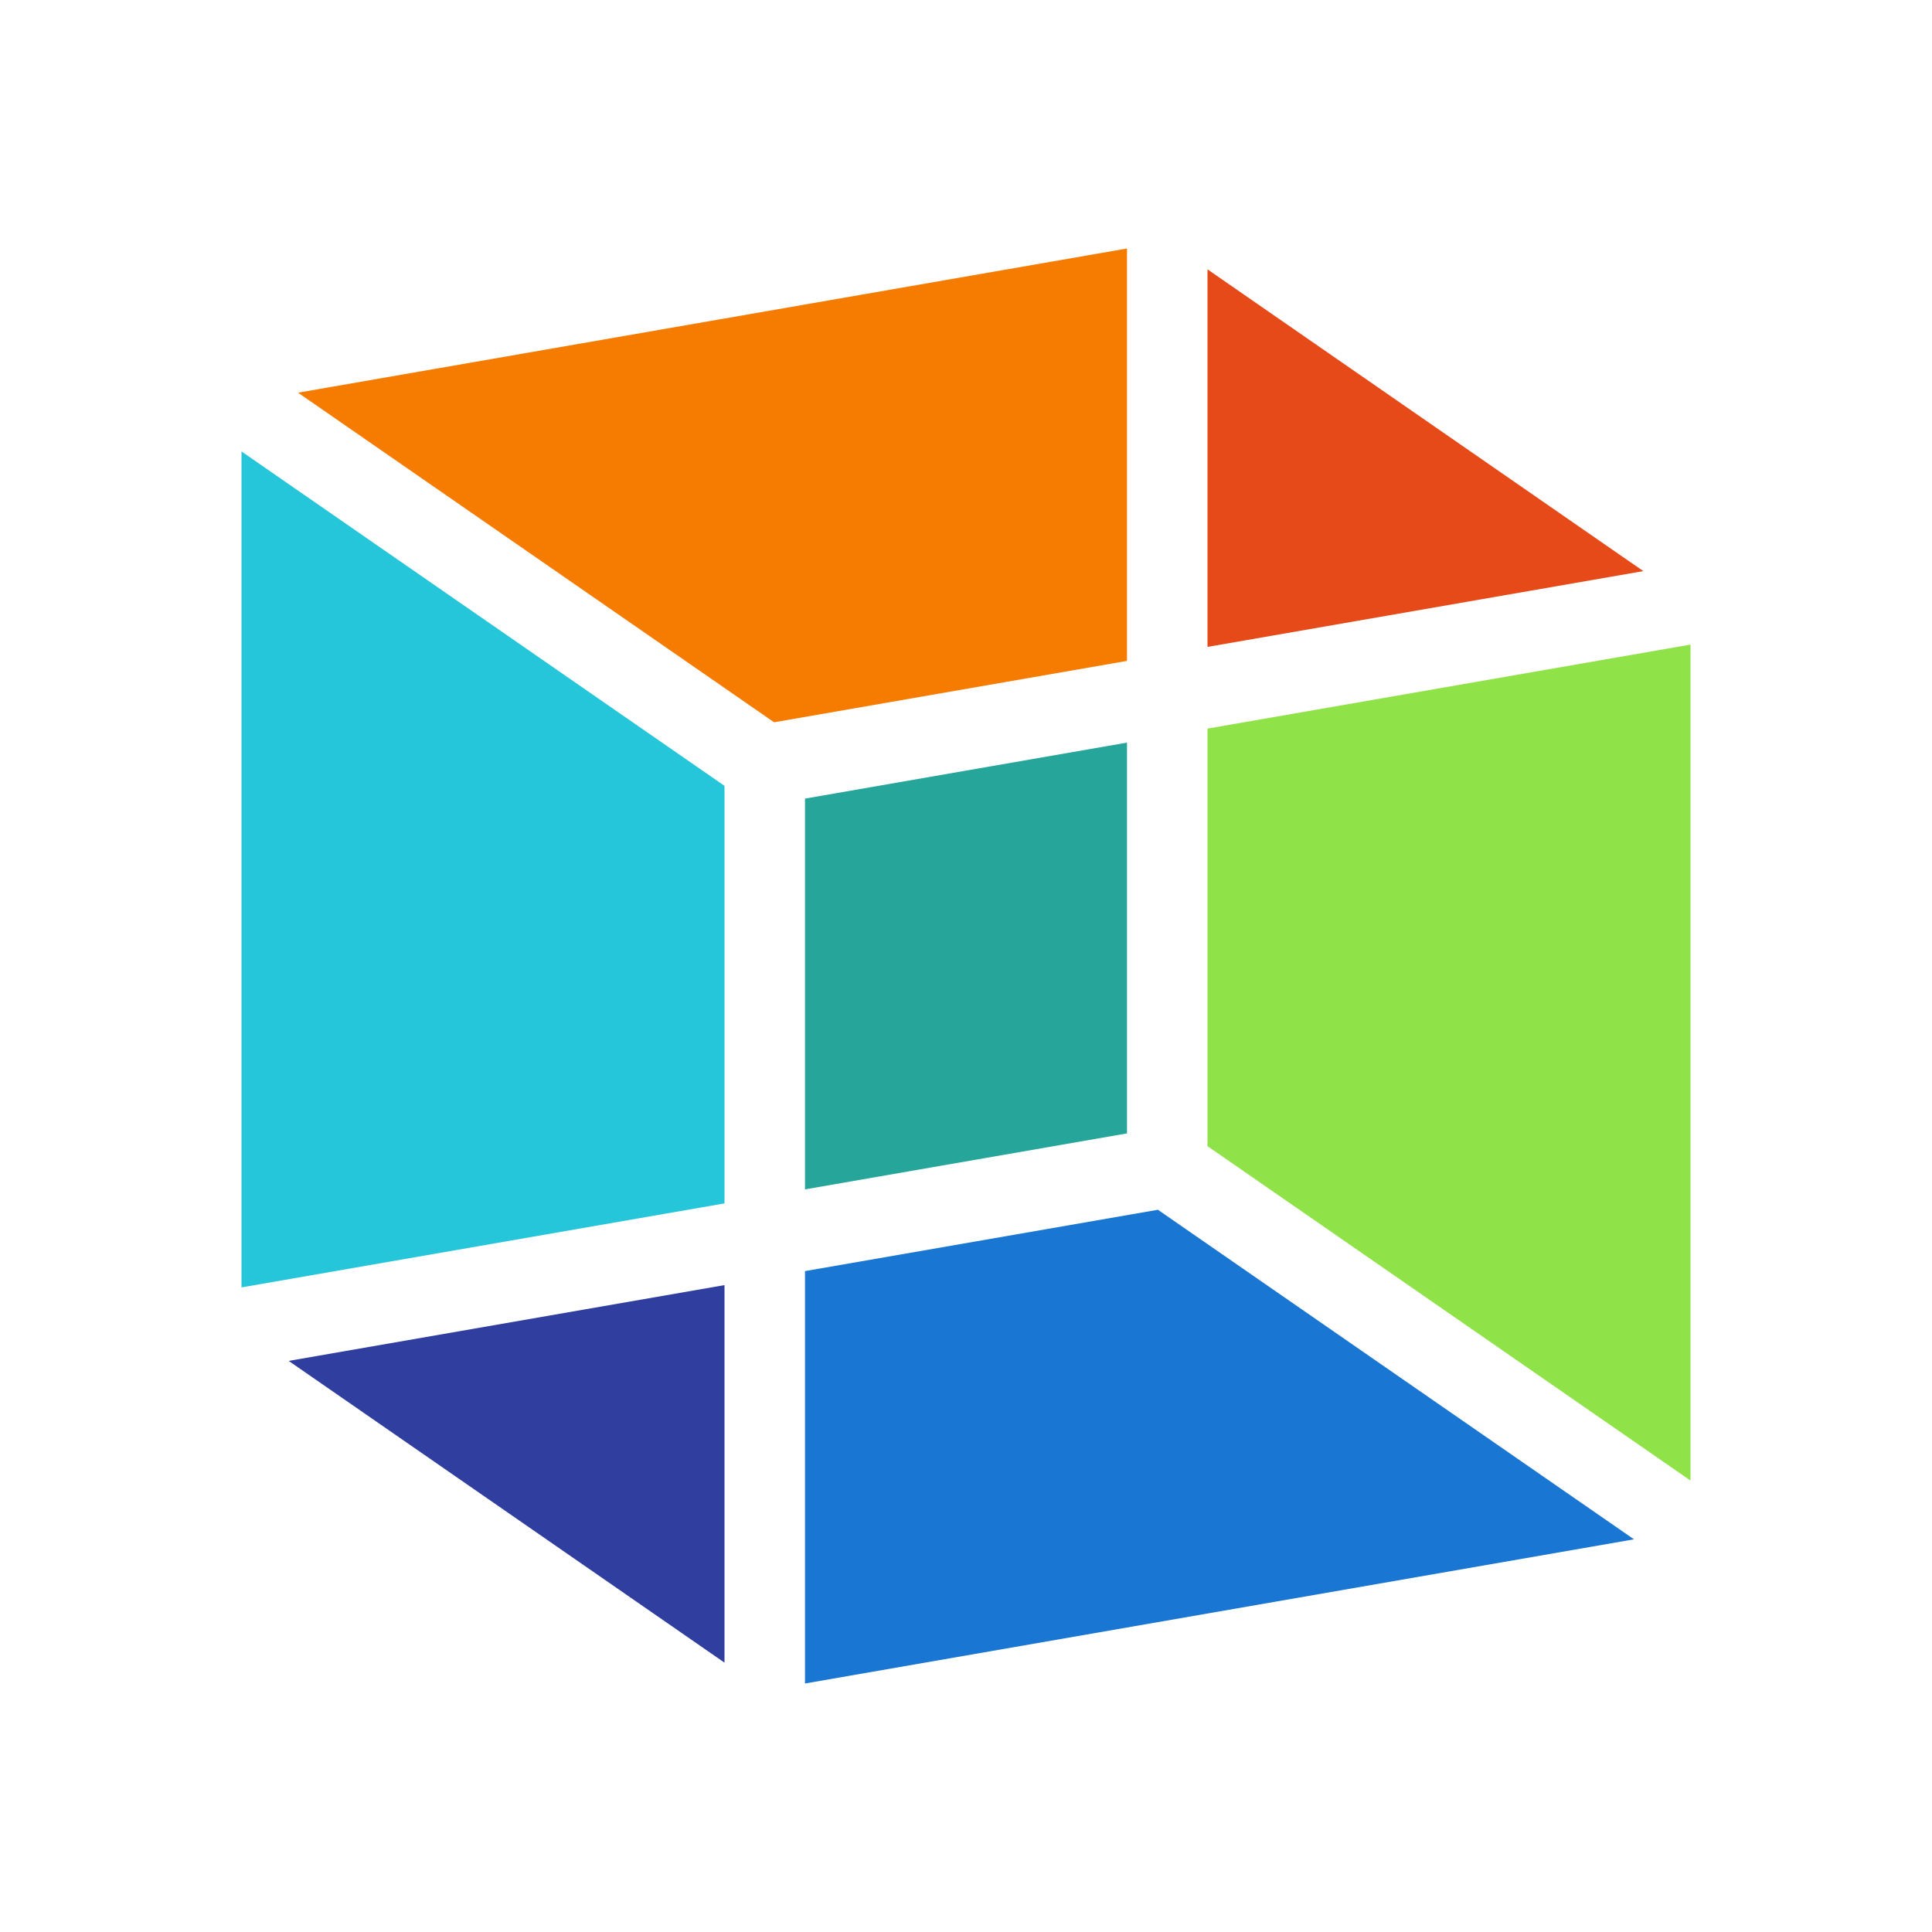 <?xml version="1.0" encoding="utf-8"?>  
    <svg viewBox="0 0 1024 1024" xmlns="http://www.w3.org/2000/svg">
      <path
        d="M410.283 382.827L597.333 350.293V131.712L157.952 208.128z"
        fill="#F57C00"
        p-id="129994"
      ></path>
      <path
        d="M870.997 302.699L640 142.763v200.107z"
        fill="#E64A19"
        p-id="129995"
      ></path>
      <path
        d="M426.667 423.275v207.125l170.667-29.675V393.6z"
        fill="#26A69A"
        p-id="129996"
      ></path>
      <path
        d="M384 416.512L128 239.275v443.072l256-44.523z"
        fill="#26C6DA"
        p-id="129997"
      ></path>
      <path
        d="M640 386.176v221.312l256 177.237V341.653z"
        fill="#90E249"
        p-id="129998"
      ></path>
      <path
        d="M426.667 892.288l439.381-76.416-252.331-174.677L426.667 673.707z"
        fill="#1976D2"
        p-id="129999"
      ></path>
      <path
        d="M384 681.131L153.003 721.301 384 881.237z"
        fill="#303F9F"
        p-id="130000"
      ></path>
    </svg>